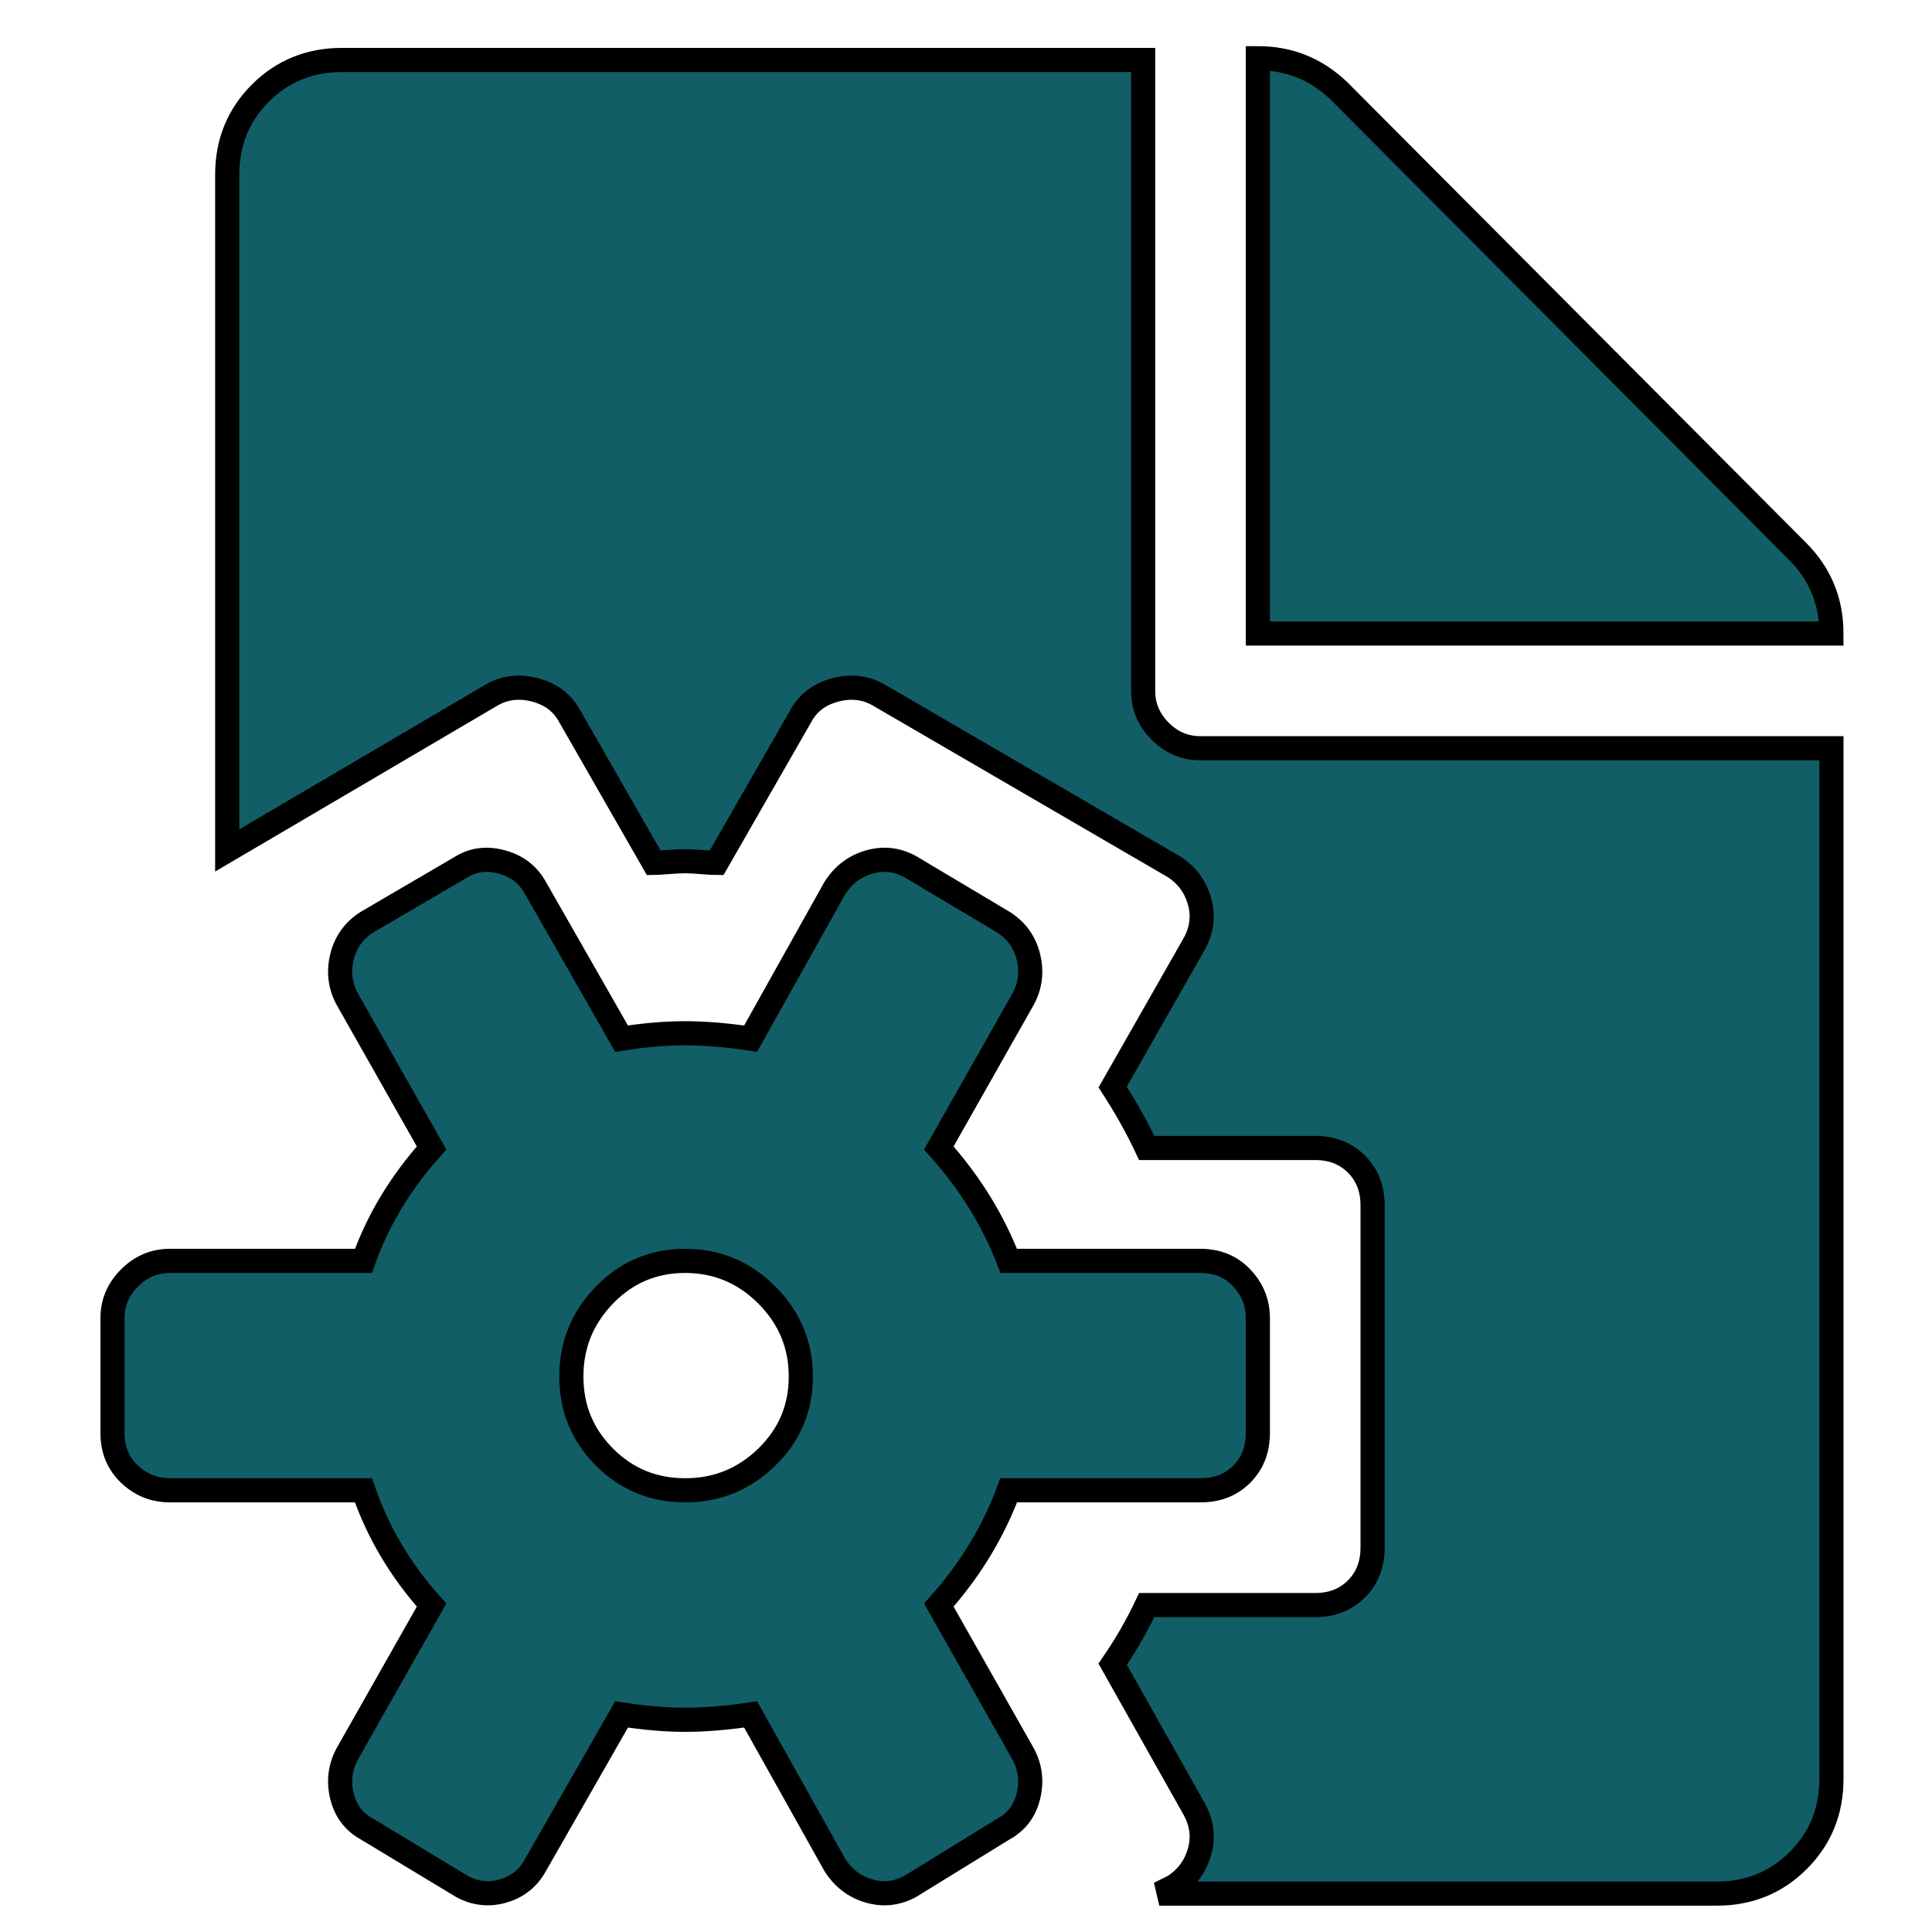 <?xml version="1.0" encoding="UTF-8"?>
<svg xmlns="http://www.w3.org/2000/svg" xmlns:xlink="http://www.w3.org/1999/xlink" width="150pt" height="150pt" viewBox="0 0 150 150" version="1.1">
<g id="surface1">
<path style="fill-rule:nonzero;fill:rgb(6.667%,36.863%,40.392%);fill-opacity:1;stroke-width:5;stroke-linecap:butt;stroke-linejoin:miter;stroke:rgb(0%,0%,0%);stroke-opacity:1;stroke-miterlimit:4;" d="M 355.427 392.052 L 240.021 392.052 L 242.99 390.573 C 245.708 388.844 247.5 386.427 248.365 383.333 C 249.229 380.24 248.802 377.208 247.073 374.24 L 230.365 344.552 C 233.094 340.594 235.438 336.51 237.417 332.312 L 272.302 332.312 C 275.771 332.312 278.615 331.198 280.844 328.969 C 283.062 326.74 284.177 323.896 284.177 320.427 L 284.177 249.552 C 284.177 246.083 283.062 243.24 280.844 241.021 C 278.615 238.792 275.771 237.677 272.302 237.677 L 237.417 237.677 C 235.438 233.469 233.094 229.26 230.365 225.062 L 247.073 195.74 C 248.802 192.771 249.229 189.74 248.365 186.646 C 247.5 183.562 245.708 181.146 242.99 179.417 L 181.75 143.792 C 179.031 142.302 176.062 141.99 172.844 142.865 C 169.635 143.729 167.281 145.521 165.802 148.24 L 148.354 178.667 C 147.865 178.667 146.875 178.615 145.385 178.49 C 143.906 178.365 142.729 178.302 141.865 178.302 C 141 178.302 139.76 178.365 138.146 178.49 C 136.542 178.615 135.615 178.667 135.365 178.667 L 117.927 148.24 C 116.438 145.521 114.094 143.729 110.875 142.865 C 107.656 141.99 104.688 142.302 101.969 143.792 L 47.042 176.073 L 47.042 36.167 C 47.042 29.49 49.333 23.865 53.906 19.281 C 58.49 14.708 64.115 12.417 70.792 12.417 L 236.677 12.417 L 236.677 143.042 C 236.677 146.26 237.854 149.042 240.208 151.396 C 242.552 153.75 245.333 154.917 248.552 154.917 L 379.177 154.917 L 379.177 368.302 C 379.177 374.979 376.896 380.615 372.312 385.188 C 367.74 389.771 362.115 392.052 355.427 392.052 Z M 260.427 12.052 C 266.865 12.052 272.427 14.271 277.125 18.729 L 372.125 114.104 C 376.833 118.802 379.177 124.49 379.177 131.167 L 260.427 131.167 Z M 89.354 237.677 L 71.906 206.875 C 70.427 204.156 70.052 201.25 70.792 198.156 C 71.542 195.062 73.271 192.646 75.99 190.917 L 95.656 179.417 C 98.135 177.927 100.917 177.625 104.01 178.49 C 107.104 179.354 109.385 181.146 110.875 183.865 L 128.688 215.042 C 133.385 214.302 137.781 213.927 141.865 213.927 C 145.948 213.927 150.458 214.302 155.406 215.042 L 172.844 183.865 C 174.583 181.146 176.927 179.354 179.896 178.49 C 182.865 177.625 185.708 177.927 188.438 179.417 L 207.729 190.917 C 210.458 192.646 212.188 195.062 212.927 198.156 C 213.667 201.25 213.302 204.156 211.812 206.875 L 194.375 237.677 C 200.802 244.854 205.625 252.646 208.844 261.052 L 248.552 261.052 C 252.021 261.052 254.865 262.229 257.083 264.583 C 259.312 266.927 260.427 269.719 260.427 272.927 L 260.427 296.677 C 260.427 300.146 259.312 302.99 257.083 305.219 C 254.865 307.448 252.021 308.552 248.552 308.552 L 208.844 308.552 C 205.625 317.219 200.802 325.135 194.375 332.312 L 211.812 363.104 C 213.302 365.833 213.667 368.74 212.927 371.833 C 212.188 374.927 210.458 377.208 207.729 378.698 L 188.438 390.573 C 185.708 392.052 182.865 392.365 179.896 391.5 C 176.927 390.635 174.583 388.844 172.844 386.115 L 155.406 354.948 C 150.458 355.688 145.948 356.062 141.865 356.062 C 137.781 356.062 133.385 355.688 128.688 354.948 L 110.875 386.115 C 109.385 388.844 107.167 390.635 104.198 391.5 C 101.229 392.365 98.385 392.052 95.656 390.573 L 75.99 378.698 C 73.271 377.208 71.542 374.927 70.792 371.833 C 70.052 368.74 70.427 365.833 71.906 363.104 L 89.354 332.312 C 82.917 325.135 78.219 317.219 75.25 308.552 L 35.167 308.552 C 31.958 308.552 29.167 307.448 26.823 305.219 C 24.469 302.99 23.292 300.146 23.292 296.677 L 23.292 272.927 C 23.292 269.719 24.469 266.927 26.823 264.583 C 29.167 262.229 31.958 261.052 35.167 261.052 L 75.25 261.052 C 78.219 252.646 82.917 244.854 89.354 237.677 Z M 141.865 308.552 C 148.417 308.552 154.042 306.271 158.75 301.688 C 163.448 297.115 165.802 291.552 165.802 284.99 C 165.802 278.438 163.448 272.812 158.75 268.104 C 154.042 263.406 148.417 261.052 141.865 261.052 C 135.302 261.052 129.74 263.406 125.167 268.104 C 120.583 272.812 118.292 278.438 118.292 284.99 C 118.292 291.552 120.583 297.115 125.167 301.688 C 129.74 306.271 135.302 308.552 141.865 308.552 Z M 141.865 308.552 " transform="matrix(0.375,0,0,0.375,0,0)"/>
</g>
</svg>
